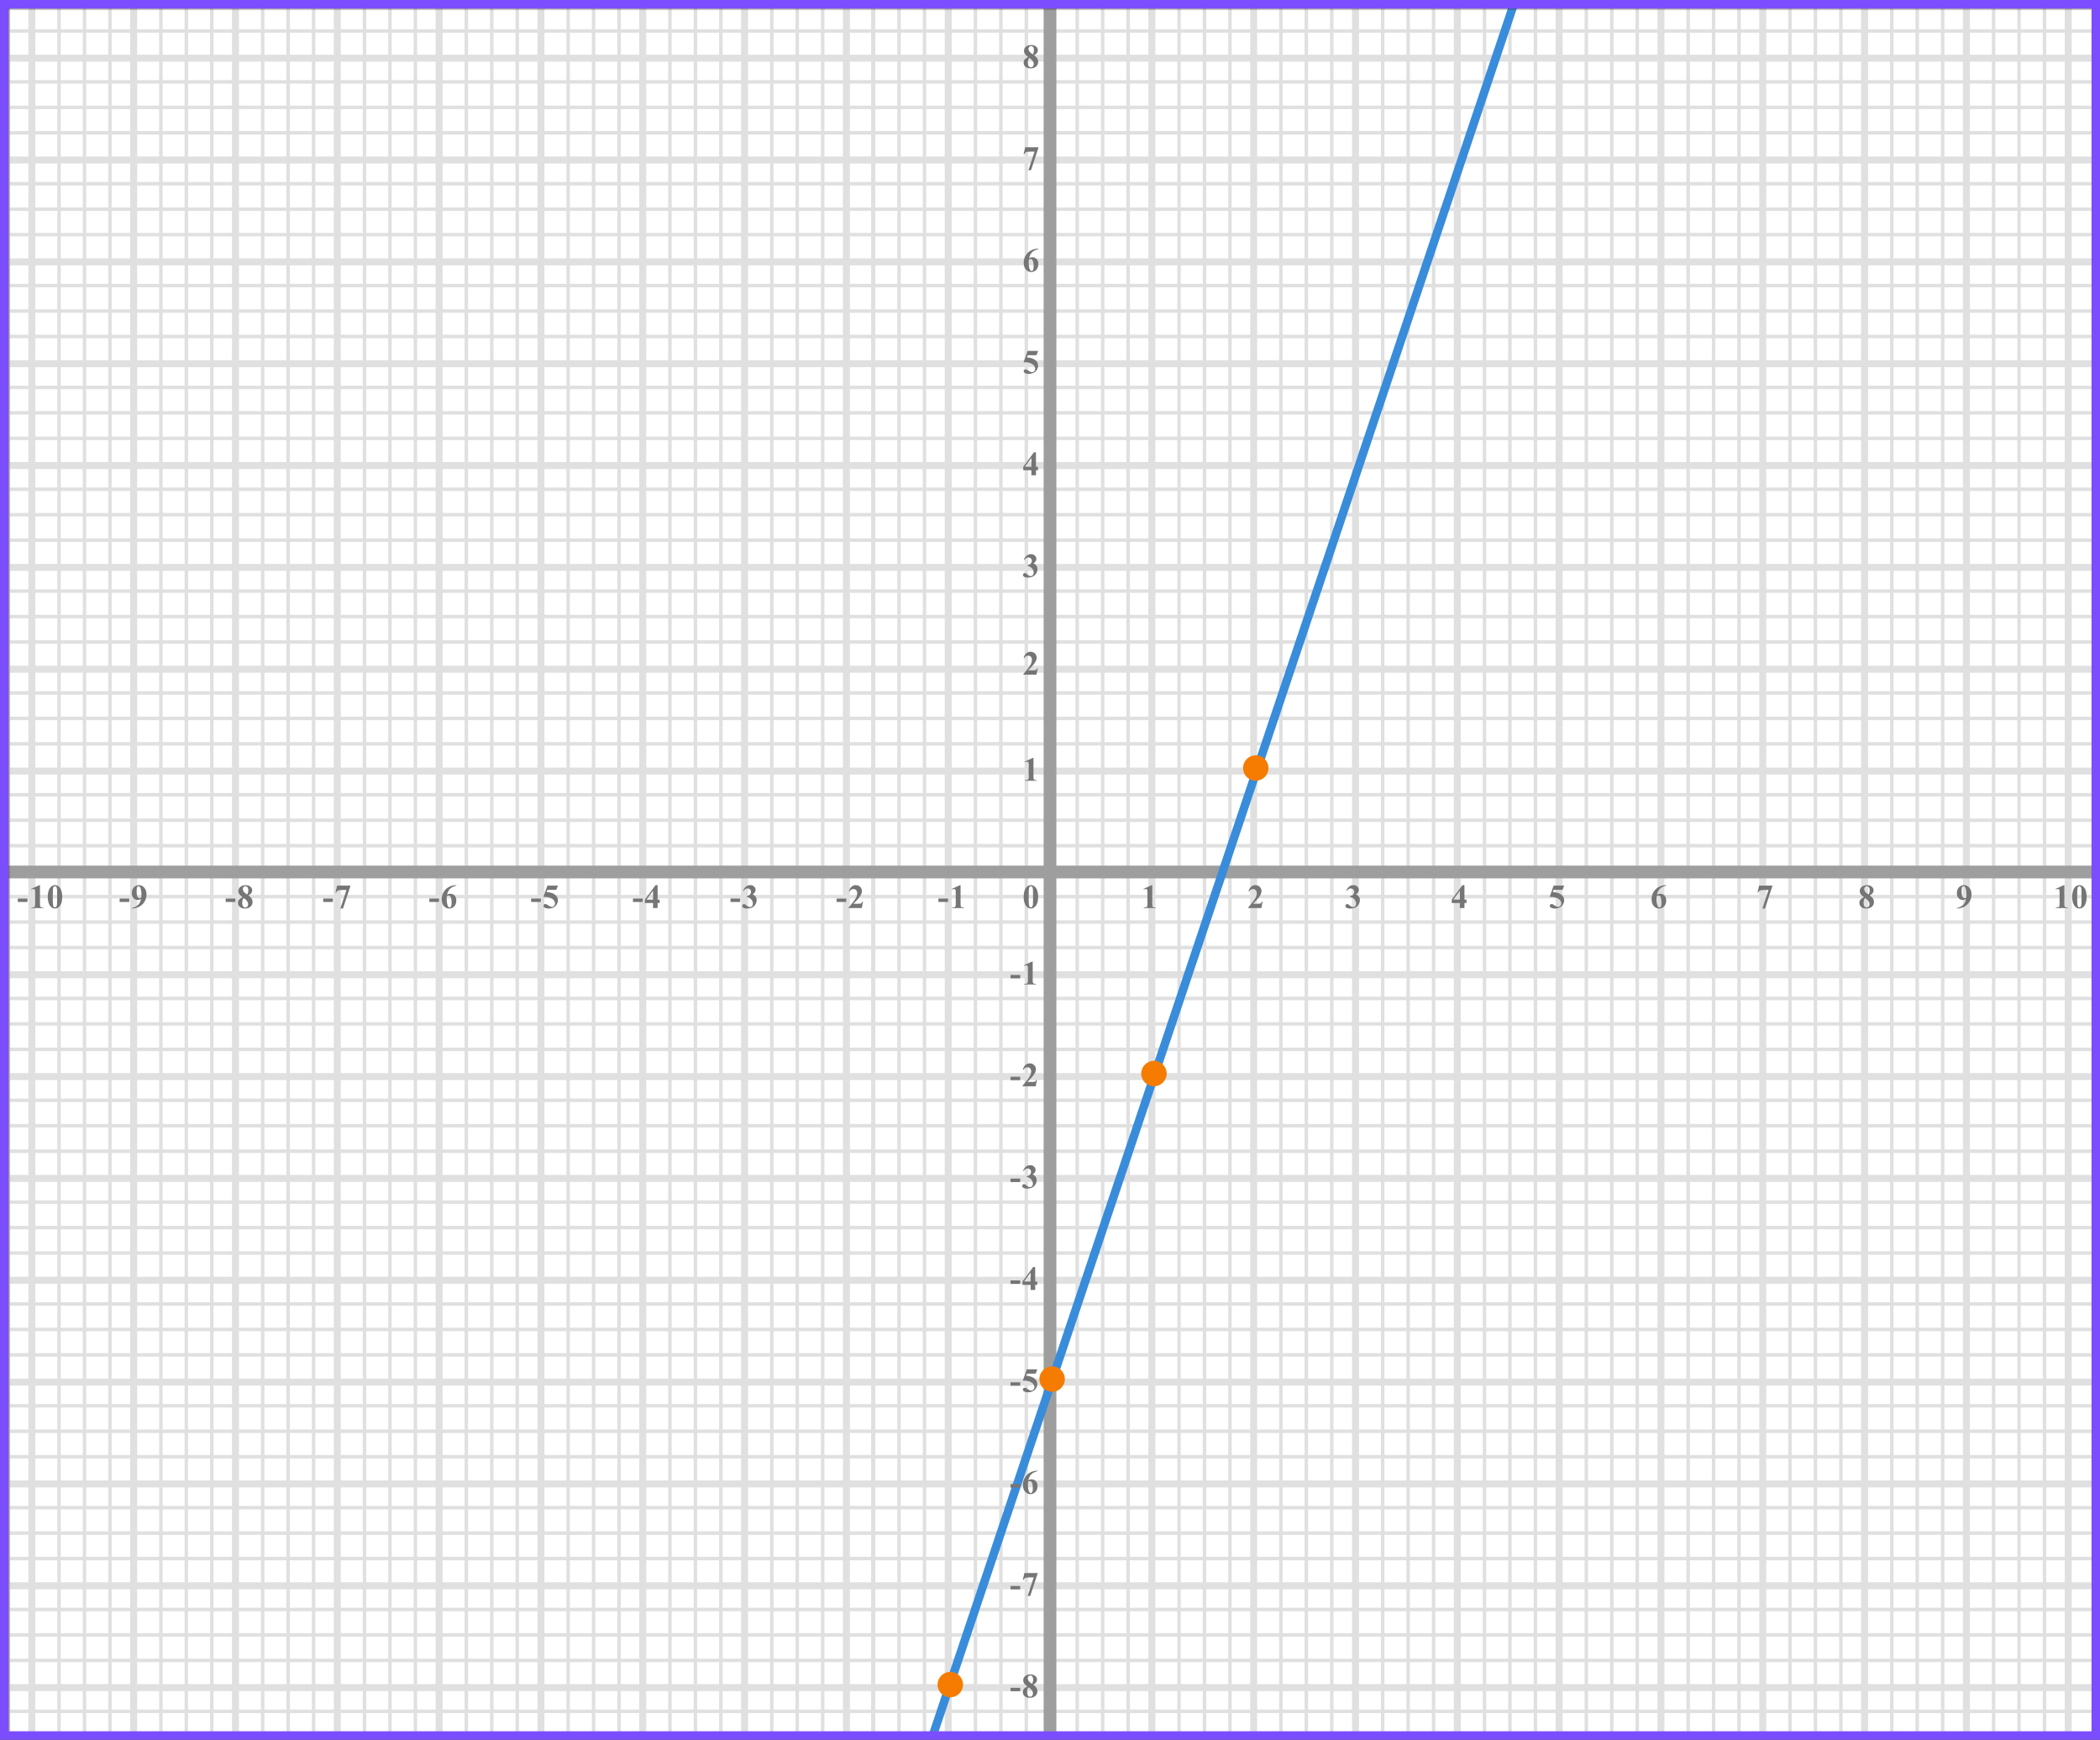 <?xml version="1.0" encoding="UTF-8"?> <svg xmlns="http://www.w3.org/2000/svg" width="495" height="410" viewBox="0 0 495 410" fill="none"><rect x="0" y="0" width="495" height="410" fill="#333333" stroke="none"/><mask id="mask0" maskUnits="userSpaceOnUse" x="2" y="2" width="492" height="407"><rect x="2" y="2" width="492" height="407" fill="#C4C4C4"></rect></mask><g mask="url(#mask0)"><mask id="mask1" maskUnits="userSpaceOnUse" x="273" y="224" width="298" height="280"><rect x="273" y="224" width="298" height="280" fill="#C4C4C4"></rect></mask><g mask="url(#mask1)"><mask id="mask2" maskUnits="userSpaceOnUse" x="174" y="112" width="500" height="494"><rect x="174" y="112" width="500" height="493.421" fill="white"></rect></mask><g mask="url(#mask2)"><rect x="174" y="112" width="501.645" height="493.421" fill="white"></rect><line x1="277.919" y1="612.416" x2="277.919" y2="118.995" stroke="#E0E0E0" stroke-width="0.822"></line><line x1="283.919" y1="612.416" x2="283.919" y2="118.995" stroke="#E0E0E0" stroke-width="0.822"></line><line x1="289.919" y1="612.416" x2="289.919" y2="118.995" stroke="#E0E0E0" stroke-width="0.822"></line><line x1="295.508" y1="612.416" x2="295.508" y2="118.995" stroke="#E0E0E0" stroke-width="1.645"></line><line x1="301.919" y1="612.416" x2="301.919" y2="118.995" stroke="#E0E0E0" stroke-width="0.822"></line><line x1="307.919" y1="612.416" x2="307.919" y2="118.995" stroke="#E0E0E0" stroke-width="0.822"></line><line x1="313.919" y1="612.416" x2="313.919" y2="118.995" stroke="#E0E0E0" stroke-width="0.822"></line><line x1="319.508" y1="612.416" x2="319.508" y2="118.995" stroke="#E0E0E0" stroke-width="1.645"></line><line x1="325.919" y1="612.416" x2="325.919" y2="118.995" stroke="#E0E0E0" stroke-width="0.822"></line><line x1="331.919" y1="612.416" x2="331.919" y2="118.995" stroke="#E0E0E0" stroke-width="0.822"></line><line x1="337.919" y1="612.416" x2="337.919" y2="118.995" stroke="#E0E0E0" stroke-width="0.822"></line><line x1="343.508" y1="612.416" x2="343.508" y2="118.995" stroke="#E0E0E0" stroke-width="1.645"></line><line x1="349.919" y1="612.416" x2="349.919" y2="118.995" stroke="#E0E0E0" stroke-width="0.822"></line><line x1="355.919" y1="612.416" x2="355.919" y2="118.995" stroke="#E0E0E0" stroke-width="0.822"></line><line x1="361.919" y1="612.416" x2="361.919" y2="118.995" stroke="#E0E0E0" stroke-width="0.822"></line><line x1="367.508" y1="612.416" x2="367.508" y2="118.995" stroke="#E0E0E0" stroke-width="1.645"></line><line x1="373.919" y1="612.416" x2="373.919" y2="118.995" stroke="#E0E0E0" stroke-width="0.822"></line><line x1="379.919" y1="612.416" x2="379.919" y2="118.995" stroke="#E0E0E0" stroke-width="0.822"></line><line x1="385.919" y1="612.416" x2="385.919" y2="118.995" stroke="#E0E0E0" stroke-width="0.822"></line><line x1="391.508" y1="612.416" x2="391.508" y2="118.995" stroke="#E0E0E0" stroke-width="1.645"></line><line x1="397.919" y1="612.416" x2="397.919" y2="118.995" stroke="#E0E0E0" stroke-width="0.822"></line><line x1="403.919" y1="612.416" x2="403.919" y2="118.995" stroke="#E0E0E0" stroke-width="0.822"></line><line x1="409.919" y1="612.416" x2="409.919" y2="118.995" stroke="#E0E0E0" stroke-width="0.822"></line><line x1="415.508" y1="612.416" x2="415.508" y2="118.995" stroke="#E0E0E0" stroke-width="1.645"></line><line x1="421.919" y1="612.416" x2="421.919" y2="118.995" stroke="#E0E0E0" stroke-width="0.822"></line><line x1="427.919" y1="612.416" x2="427.919" y2="118.995" stroke="#E0E0E0" stroke-width="0.822"></line><line x1="433.919" y1="612.416" x2="433.919" y2="118.995" stroke="#E0E0E0" stroke-width="0.822"></line><line x1="439.508" y1="612.416" x2="439.508" y2="118.995" stroke="#E0E0E0" stroke-width="1.645"></line><line x1="445.919" y1="612.416" x2="445.919" y2="118.995" stroke="#E0E0E0" stroke-width="0.822"></line><line x1="451.919" y1="612.416" x2="451.919" y2="118.995" stroke="#E0E0E0" stroke-width="0.822"></line><line x1="457.919" y1="612.416" x2="457.919" y2="118.995" stroke="#E0E0E0" stroke-width="0.822"></line><line x1="463.508" y1="612.416" x2="463.508" y2="118.995" stroke="#E0E0E0" stroke-width="1.645"></line><line x1="469.919" y1="612.416" x2="469.919" y2="118.995" stroke="#E0E0E0" stroke-width="0.822"></line><line x1="475.919" y1="612.416" x2="475.919" y2="118.995" stroke="#E0E0E0" stroke-width="0.822"></line><line x1="481.919" y1="612.416" x2="481.919" y2="118.995" stroke="#E0E0E0" stroke-width="0.822"></line><line x1="487.508" y1="612.416" x2="487.508" y2="118.995" stroke="#E0E0E0" stroke-width="1.645"></line><line x1="493.83" y1="718.995" x2="493.83" y2="118.995" stroke="#E0E0E0"></line><line x1="677.289" y1="409.3" x2="164.131" y2="409.3" stroke="#E0E0E0" stroke-width="0.822"></line><line x1="677.289" y1="403.3" x2="164.131" y2="403.3" stroke="#E0E0E0" stroke-width="0.822"></line><line x1="677.289" y1="397.711" x2="164.131" y2="397.711" stroke="#E0E0E0" stroke-width="1.645"></line><line x1="677.289" y1="391.3" x2="164.131" y2="391.3" stroke="#E0E0E0" stroke-width="0.822"></line><line x1="677.289" y1="385.3" x2="164.131" y2="385.3" stroke="#E0E0E0" stroke-width="0.822"></line><line x1="677.289" y1="379.3" x2="164.131" y2="379.3" stroke="#E0E0E0" stroke-width="0.822"></line><line x1="677.289" y1="373.711" x2="164.131" y2="373.711" stroke="#E0E0E0" stroke-width="1.645"></line><line x1="677.289" y1="367.3" x2="164.131" y2="367.3" stroke="#E0E0E0" stroke-width="0.822"></line><line x1="677.289" y1="361.3" x2="164.131" y2="361.3" stroke="#E0E0E0" stroke-width="0.822"></line><line x1="677.289" y1="355.3" x2="164.131" y2="355.3" stroke="#E0E0E0" stroke-width="0.822"></line><line x1="677.289" y1="349.711" x2="164.131" y2="349.711" stroke="#E0E0E0" stroke-width="1.645"></line><line x1="677.289" y1="343.3" x2="164.131" y2="343.3" stroke="#E0E0E0" stroke-width="0.822"></line><line x1="677.289" y1="337.3" x2="164.131" y2="337.3" stroke="#E0E0E0" stroke-width="0.822"></line><line x1="677.289" y1="331.3" x2="164.131" y2="331.3" stroke="#E0E0E0" stroke-width="0.822"></line><line x1="677.289" y1="325.711" x2="164.131" y2="325.711" stroke="#E0E0E0" stroke-width="1.645"></line><line x1="677.289" y1="319.3" x2="164.131" y2="319.3" stroke="#E0E0E0" stroke-width="0.822"></line><line x1="677.289" y1="313.3" x2="164.131" y2="313.3" stroke="#E0E0E0" stroke-width="0.822"></line><line x1="677.289" y1="307.3" x2="164.131" y2="307.3" stroke="#E0E0E0" stroke-width="0.822"></line><line x1="677.289" y1="301.711" x2="164.131" y2="301.711" stroke="#E0E0E0" stroke-width="1.645"></line><line x1="677.289" y1="295.3" x2="164.131" y2="295.3" stroke="#E0E0E0" stroke-width="0.822"></line><line x1="677.289" y1="289.3" x2="164.131" y2="289.3" stroke="#E0E0E0" stroke-width="0.822"></line><line x1="677.289" y1="283.3" x2="164.131" y2="283.3" stroke="#E0E0E0" stroke-width="0.822"></line><line x1="677.289" y1="277.711" x2="164.131" y2="277.711" stroke="#E0E0E0" stroke-width="1.645"></line><line x1="677.289" y1="271.3" x2="164.131" y2="271.3" stroke="#E0E0E0" stroke-width="0.822"></line><line x1="677.289" y1="265.3" x2="164.131" y2="265.3" stroke="#E0E0E0" stroke-width="0.822"></line><line x1="677.289" y1="259.3" x2="164.131" y2="259.3" stroke="#E0E0E0" stroke-width="0.822"></line><line x1="677.289" y1="253.711" x2="164.131" y2="253.711" stroke="#E0E0E0" stroke-width="1.645"></line><line x1="677.289" y1="247.3" x2="164.131" y2="247.3" stroke="#E0E0E0" stroke-width="0.822"></line><line x1="677.289" y1="241.3" x2="164.131" y2="241.3" stroke="#E0E0E0" stroke-width="0.822"></line><line x1="677.289" y1="235.3" x2="164.131" y2="235.3" stroke="#E0E0E0" stroke-width="0.822"></line><line x1="677.289" y1="229.711" x2="164.131" y2="229.711" stroke="#E0E0E0" stroke-width="1.645"></line></g></g><mask id="mask3" maskUnits="userSpaceOnUse" x="-15" y="224" width="298" height="280"><rect x="-15" y="224" width="298" height="280" fill="#C4C4C4"></rect></mask><g mask="url(#mask3)"><mask id="mask4" maskUnits="userSpaceOnUse" x="-114" y="112" width="500" height="494"><rect x="-114" y="112" width="500" height="493.421" fill="white"></rect></mask><g mask="url(#mask4)"><rect x="-114" y="112" width="501.645" height="493.421" fill="white"></rect><line x1="1.919" y1="612.416" x2="1.919" y2="118.995" stroke="#E0E0E0" stroke-width="0.822"></line><line x1="7.508" y1="612.416" x2="7.508" y2="118.995" stroke="#E0E0E0" stroke-width="1.645"></line><line x1="13.919" y1="612.416" x2="13.919" y2="118.995" stroke="#E0E0E0" stroke-width="0.822"></line><line x1="19.919" y1="612.416" x2="19.919" y2="118.995" stroke="#E0E0E0" stroke-width="0.822"></line><line x1="25.919" y1="612.416" x2="25.919" y2="118.995" stroke="#E0E0E0" stroke-width="0.822"></line><line x1="31.508" y1="612.416" x2="31.508" y2="118.995" stroke="#E0E0E0" stroke-width="1.645"></line><line x1="37.919" y1="612.416" x2="37.919" y2="118.995" stroke="#E0E0E0" stroke-width="0.822"></line><line x1="43.919" y1="612.416" x2="43.919" y2="118.995" stroke="#E0E0E0" stroke-width="0.822"></line><line x1="49.919" y1="612.416" x2="49.919" y2="118.995" stroke="#E0E0E0" stroke-width="0.822"></line><line x1="55.508" y1="612.416" x2="55.508" y2="118.995" stroke="#E0E0E0" stroke-width="1.645"></line><line x1="61.919" y1="612.416" x2="61.919" y2="118.995" stroke="#E0E0E0" stroke-width="0.822"></line><line x1="67.919" y1="612.416" x2="67.919" y2="118.995" stroke="#E0E0E0" stroke-width="0.822"></line><line x1="73.919" y1="612.416" x2="73.919" y2="118.995" stroke="#E0E0E0" stroke-width="0.822"></line><line x1="79.508" y1="612.416" x2="79.508" y2="118.995" stroke="#E0E0E0" stroke-width="1.645"></line><line x1="85.919" y1="612.416" x2="85.919" y2="118.995" stroke="#E0E0E0" stroke-width="0.822"></line><line x1="91.919" y1="612.416" x2="91.919" y2="118.995" stroke="#E0E0E0" stroke-width="0.822"></line><line x1="97.919" y1="612.416" x2="97.919" y2="118.995" stroke="#E0E0E0" stroke-width="0.822"></line><line x1="103.508" y1="612.416" x2="103.508" y2="118.995" stroke="#E0E0E0" stroke-width="1.645"></line><line x1="109.919" y1="612.416" x2="109.919" y2="118.995" stroke="#E0E0E0" stroke-width="0.822"></line><line x1="115.919" y1="612.416" x2="115.919" y2="118.995" stroke="#E0E0E0" stroke-width="0.822"></line><line x1="121.919" y1="612.416" x2="121.919" y2="118.995" stroke="#E0E0E0" stroke-width="0.822"></line><line x1="127.508" y1="612.416" x2="127.508" y2="118.995" stroke="#E0E0E0" stroke-width="1.645"></line><line x1="133.919" y1="612.416" x2="133.919" y2="118.995" stroke="#E0E0E0" stroke-width="0.822"></line><line x1="139.919" y1="612.416" x2="139.919" y2="118.995" stroke="#E0E0E0" stroke-width="0.822"></line><line x1="145.919" y1="612.416" x2="145.919" y2="118.995" stroke="#E0E0E0" stroke-width="0.822"></line><line x1="151.508" y1="612.416" x2="151.508" y2="118.995" stroke="#E0E0E0" stroke-width="1.645"></line><line x1="157.919" y1="612.416" x2="157.919" y2="118.995" stroke="#E0E0E0" stroke-width="0.822"></line><line x1="163.919" y1="612.416" x2="163.919" y2="118.995" stroke="#E0E0E0" stroke-width="0.822"></line><line x1="169.919" y1="612.416" x2="169.919" y2="118.995" stroke="#E0E0E0" stroke-width="0.822"></line><line x1="175.508" y1="612.416" x2="175.508" y2="118.995" stroke="#E0E0E0" stroke-width="1.645"></line><line x1="181.919" y1="612.416" x2="181.919" y2="118.995" stroke="#E0E0E0" stroke-width="0.822"></line><line x1="187.919" y1="612.416" x2="187.919" y2="118.995" stroke="#E0E0E0" stroke-width="0.822"></line><line x1="193.919" y1="612.416" x2="193.919" y2="118.995" stroke="#E0E0E0" stroke-width="0.822"></line><line x1="199.508" y1="612.416" x2="199.508" y2="118.995" stroke="#E0E0E0" stroke-width="1.645"></line><line x1="205.83" y1="718.995" x2="205.83" y2="118.995" stroke="#E0E0E0"></line><line x1="211.919" y1="612.416" x2="211.919" y2="118.995" stroke="#E0E0E0" stroke-width="0.822"></line><line x1="217.919" y1="612.416" x2="217.919" y2="118.995" stroke="#E0E0E0" stroke-width="0.822"></line><line x1="223.508" y1="612.416" x2="223.508" y2="118.995" stroke="#E0E0E0" stroke-width="1.645"></line><line x1="229.919" y1="612.416" x2="229.919" y2="118.995" stroke="#E0E0E0" stroke-width="0.822"></line><line x1="235.919" y1="612.416" x2="235.919" y2="118.995" stroke="#E0E0E0" stroke-width="0.822"></line><line x1="241.919" y1="612.416" x2="241.919" y2="118.995" stroke="#E0E0E0" stroke-width="0.822"></line><line x1="247.508" y1="612.416" x2="247.508" y2="118.995" stroke="#E0E0E0" stroke-width="1.645"></line><line x1="253.919" y1="612.416" x2="253.919" y2="118.995" stroke="#E0E0E0" stroke-width="0.822"></line><line x1="259.919" y1="612.416" x2="259.919" y2="118.995" stroke="#E0E0E0" stroke-width="0.822"></line><line x1="265.919" y1="612.416" x2="265.919" y2="118.995" stroke="#E0E0E0" stroke-width="0.822"></line><line x1="271.508" y1="612.416" x2="271.508" y2="118.995" stroke="#E0E0E0" stroke-width="1.645"></line><line x1="277.919" y1="612.416" x2="277.919" y2="118.995" stroke="#E0E0E0" stroke-width="0.822"></line><line x1="389.289" y1="409.3" x2="-123.869" y2="409.3" stroke="#E0E0E0" stroke-width="0.822"></line><line x1="389.289" y1="403.3" x2="-123.869" y2="403.3" stroke="#E0E0E0" stroke-width="0.822"></line><line x1="389.289" y1="397.711" x2="-123.869" y2="397.711" stroke="#E0E0E0" stroke-width="1.645"></line><line x1="389.289" y1="391.3" x2="-123.869" y2="391.3" stroke="#E0E0E0" stroke-width="0.822"></line><line x1="389.289" y1="385.3" x2="-123.869" y2="385.3" stroke="#E0E0E0" stroke-width="0.822"></line><line x1="389.289" y1="379.3" x2="-123.869" y2="379.3" stroke="#E0E0E0" stroke-width="0.822"></line><line x1="389.289" y1="373.711" x2="-123.869" y2="373.711" stroke="#E0E0E0" stroke-width="1.645"></line><line x1="389.289" y1="367.3" x2="-123.869" y2="367.3" stroke="#E0E0E0" stroke-width="0.822"></line><line x1="389.289" y1="361.3" x2="-123.869" y2="361.3" stroke="#E0E0E0" stroke-width="0.822"></line><line x1="389.289" y1="355.3" x2="-123.869" y2="355.3" stroke="#E0E0E0" stroke-width="0.822"></line><line x1="389.289" y1="349.711" x2="-123.869" y2="349.711" stroke="#E0E0E0" stroke-width="1.645"></line><line x1="389.289" y1="343.3" x2="-123.869" y2="343.3" stroke="#E0E0E0" stroke-width="0.822"></line><line x1="389.289" y1="337.3" x2="-123.869" y2="337.3" stroke="#E0E0E0" stroke-width="0.822"></line><line x1="389.289" y1="331.3" x2="-123.869" y2="331.3" stroke="#E0E0E0" stroke-width="0.822"></line><line x1="389.289" y1="325.711" x2="-123.869" y2="325.711" stroke="#E0E0E0" stroke-width="1.645"></line><line x1="389.289" y1="319.3" x2="-123.869" y2="319.3" stroke="#E0E0E0" stroke-width="0.822"></line><line x1="389.289" y1="313.3" x2="-123.869" y2="313.3" stroke="#E0E0E0" stroke-width="0.822"></line><line x1="389.289" y1="307.3" x2="-123.869" y2="307.3" stroke="#E0E0E0" stroke-width="0.822"></line><line x1="389.289" y1="301.711" x2="-123.869" y2="301.711" stroke="#E0E0E0" stroke-width="1.645"></line><line x1="389.289" y1="295.3" x2="-123.869" y2="295.3" stroke="#E0E0E0" stroke-width="0.822"></line><line x1="389.289" y1="289.3" x2="-123.869" y2="289.3" stroke="#E0E0E0" stroke-width="0.822"></line><line x1="389.289" y1="283.3" x2="-123.869" y2="283.3" stroke="#E0E0E0" stroke-width="0.822"></line><line x1="389.289" y1="277.711" x2="-123.869" y2="277.711" stroke="#E0E0E0" stroke-width="1.645"></line><line x1="389.289" y1="271.3" x2="-123.869" y2="271.3" stroke="#E0E0E0" stroke-width="0.822"></line><line x1="389.289" y1="265.3" x2="-123.869" y2="265.3" stroke="#E0E0E0" stroke-width="0.822"></line><line x1="389.289" y1="259.3" x2="-123.869" y2="259.3" stroke="#E0E0E0" stroke-width="0.822"></line><line x1="389.289" y1="253.711" x2="-123.869" y2="253.711" stroke="#E0E0E0" stroke-width="1.645"></line><line x1="389.289" y1="247.3" x2="-123.869" y2="247.3" stroke="#E0E0E0" stroke-width="0.822"></line><line x1="389.289" y1="241.3" x2="-123.869" y2="241.3" stroke="#E0E0E0" stroke-width="0.822"></line><line x1="389.289" y1="235.3" x2="-123.869" y2="235.3" stroke="#E0E0E0" stroke-width="0.822"></line><line x1="389.289" y1="229.711" x2="-123.869" y2="229.711" stroke="#E0E0E0" stroke-width="1.645"></line></g></g><mask id="mask5" maskUnits="userSpaceOnUse" x="273" y="-40" width="298" height="280"><rect x="273" y="-40" width="298" height="280" fill="#C4C4C4"></rect></mask><g mask="url(#mask5)"><mask id="mask6" maskUnits="userSpaceOnUse" x="174" y="-152" width="500" height="494"><rect x="174" y="-152" width="500" height="493.421" fill="white"></rect></mask><g mask="url(#mask6)"><rect x="174" y="-152" width="501.645" height="493.421" fill="white"></rect><line x1="277.919" y1="348.416" x2="277.919" y2="-145.005" stroke="#E0E0E0" stroke-width="0.822"></line><line x1="283.919" y1="348.416" x2="283.919" y2="-145.005" stroke="#E0E0E0" stroke-width="0.822"></line><line x1="289.919" y1="348.416" x2="289.919" y2="-145.005" stroke="#E0E0E0" stroke-width="0.822"></line><line x1="295.508" y1="348.416" x2="295.508" y2="-145.005" stroke="#E0E0E0" stroke-width="1.645"></line><line x1="301.919" y1="348.416" x2="301.919" y2="-145.005" stroke="#E0E0E0" stroke-width="0.822"></line><line x1="307.919" y1="348.416" x2="307.919" y2="-145.005" stroke="#E0E0E0" stroke-width="0.822"></line><line x1="313.919" y1="348.416" x2="313.919" y2="-145.005" stroke="#E0E0E0" stroke-width="0.822"></line><line x1="319.508" y1="348.416" x2="319.508" y2="-145.005" stroke="#E0E0E0" stroke-width="1.645"></line><line x1="325.919" y1="348.416" x2="325.919" y2="-145.005" stroke="#E0E0E0" stroke-width="0.822"></line><line x1="331.919" y1="348.416" x2="331.919" y2="-145.005" stroke="#E0E0E0" stroke-width="0.822"></line><line x1="337.919" y1="348.416" x2="337.919" y2="-145.005" stroke="#E0E0E0" stroke-width="0.822"></line><line x1="343.508" y1="348.416" x2="343.508" y2="-145.005" stroke="#E0E0E0" stroke-width="1.645"></line><line x1="349.919" y1="348.416" x2="349.919" y2="-145.005" stroke="#E0E0E0" stroke-width="0.822"></line><line x1="355.919" y1="348.416" x2="355.919" y2="-145.005" stroke="#E0E0E0" stroke-width="0.822"></line><line x1="361.919" y1="348.416" x2="361.919" y2="-145.005" stroke="#E0E0E0" stroke-width="0.822"></line><line x1="367.508" y1="348.416" x2="367.508" y2="-145.005" stroke="#E0E0E0" stroke-width="1.645"></line><line x1="373.919" y1="348.416" x2="373.919" y2="-145.005" stroke="#E0E0E0" stroke-width="0.822"></line><line x1="379.919" y1="348.416" x2="379.919" y2="-145.005" stroke="#E0E0E0" stroke-width="0.822"></line><line x1="385.919" y1="348.416" x2="385.919" y2="-145.005" stroke="#E0E0E0" stroke-width="0.822"></line><line x1="391.508" y1="348.416" x2="391.508" y2="-145.005" stroke="#E0E0E0" stroke-width="1.645"></line><line x1="397.919" y1="348.416" x2="397.919" y2="-145.005" stroke="#E0E0E0" stroke-width="0.822"></line><line x1="403.919" y1="348.416" x2="403.919" y2="-145.005" stroke="#E0E0E0" stroke-width="0.822"></line><line x1="409.919" y1="348.416" x2="409.919" y2="-145.005" stroke="#E0E0E0" stroke-width="0.822"></line><line x1="415.508" y1="348.416" x2="415.508" y2="-145.005" stroke="#E0E0E0" stroke-width="1.645"></line><line x1="421.919" y1="348.416" x2="421.919" y2="-145.005" stroke="#E0E0E0" stroke-width="0.822"></line><line x1="427.919" y1="348.416" x2="427.919" y2="-145.005" stroke="#E0E0E0" stroke-width="0.822"></line><line x1="433.919" y1="348.416" x2="433.919" y2="-145.005" stroke="#E0E0E0" stroke-width="0.822"></line><line x1="439.508" y1="348.416" x2="439.508" y2="-145.005" stroke="#E0E0E0" stroke-width="1.645"></line><line x1="445.919" y1="348.416" x2="445.919" y2="-145.005" stroke="#E0E0E0" stroke-width="0.822"></line><line x1="451.919" y1="348.416" x2="451.919" y2="-145.005" stroke="#E0E0E0" stroke-width="0.822"></line><line x1="457.919" y1="348.416" x2="457.919" y2="-145.005" stroke="#E0E0E0" stroke-width="0.822"></line><line x1="463.508" y1="348.416" x2="463.508" y2="-145.005" stroke="#E0E0E0" stroke-width="1.645"></line><line x1="469.919" y1="348.416" x2="469.919" y2="-145.005" stroke="#E0E0E0" stroke-width="0.822"></line><line x1="475.919" y1="348.416" x2="475.919" y2="-145.005" stroke="#E0E0E0" stroke-width="0.822"></line><line x1="481.919" y1="348.416" x2="481.919" y2="-145.005" stroke="#E0E0E0" stroke-width="0.822"></line><line x1="487.508" y1="348.416" x2="487.508" y2="-145.005" stroke="#E0E0E0" stroke-width="1.645"></line><line x1="493.83" y1="454.995" x2="493.83" y2="-145.005" stroke="#E0E0E0"></line><line x1="677.289" y1="235.3" x2="164.131" y2="235.3" stroke="#E0E0E0" stroke-width="0.822"></line><line x1="677.289" y1="229.711" x2="164.131" y2="229.711" stroke="#E0E0E0" stroke-width="1.645"></line><line x1="677.289" y1="223.3" x2="164.131" y2="223.3" stroke="#E0E0E0" stroke-width="0.822"></line><line x1="677.289" y1="217.3" x2="164.131" y2="217.3" stroke="#E0E0E0" stroke-width="0.822"></line><line x1="677.289" y1="211.3" x2="164.131" y2="211.3" stroke="#E0E0E0" stroke-width="0.822"></line><line x1="677.289" y1="205.711" x2="164.131" y2="205.711" stroke="#E0E0E0" stroke-width="1.645"></line><line x1="677.289" y1="199.3" x2="164.131" y2="199.3" stroke="#E0E0E0" stroke-width="0.822"></line><line x1="677.289" y1="193.3" x2="164.131" y2="193.3" stroke="#E0E0E0" stroke-width="0.822"></line><line x1="677.289" y1="187.3" x2="164.131" y2="187.3" stroke="#E0E0E0" stroke-width="0.822"></line><line x1="677.289" y1="181.711" x2="164.131" y2="181.711" stroke="#E0E0E0" stroke-width="1.645"></line><line x1="677.289" y1="175.3" x2="164.131" y2="175.3" stroke="#E0E0E0" stroke-width="0.822"></line><line x1="677.289" y1="169.3" x2="164.131" y2="169.3" stroke="#E0E0E0" stroke-width="0.822"></line><line x1="677.289" y1="163.3" x2="164.131" y2="163.3" stroke="#E0E0E0" stroke-width="0.822"></line><line x1="677.289" y1="157.711" x2="164.131" y2="157.711" stroke="#E0E0E0" stroke-width="1.645"></line><line x1="677.289" y1="151.3" x2="164.131" y2="151.3" stroke="#E0E0E0" stroke-width="0.822"></line><line x1="677.289" y1="145.3" x2="164.131" y2="145.3" stroke="#E0E0E0" stroke-width="0.822"></line><line x1="677.289" y1="139.3" x2="164.131" y2="139.3" stroke="#E0E0E0" stroke-width="0.822"></line><line x1="677.289" y1="133.711" x2="164.131" y2="133.711" stroke="#E0E0E0" stroke-width="1.645"></line><line x1="677.289" y1="127.3" x2="164.131" y2="127.3" stroke="#E0E0E0" stroke-width="0.822"></line><line x1="677.289" y1="121.3" x2="164.131" y2="121.3" stroke="#E0E0E0" stroke-width="0.822"></line><line x1="677.289" y1="115.3" x2="164.131" y2="115.3" stroke="#E0E0E0" stroke-width="0.822"></line><line x1="677.289" y1="109.711" x2="164.131" y2="109.711" stroke="#E0E0E0" stroke-width="1.645"></line><line x1="677.289" y1="103.3" x2="164.131" y2="103.3" stroke="#E0E0E0" stroke-width="0.822"></line><line x1="677.289" y1="97.3" x2="164.131" y2="97.3" stroke="#E0E0E0" stroke-width="0.822"></line><line x1="677.289" y1="91.3" x2="164.131" y2="91.3" stroke="#E0E0E0" stroke-width="0.822"></line><line x1="677.289" y1="85.711" x2="164.131" y2="85.711" stroke="#E0E0E0" stroke-width="1.645"></line><line x1="677.289" y1="79.3" x2="164.131" y2="79.3" stroke="#E0E0E0" stroke-width="0.822"></line><line x1="677.289" y1="73.3" x2="164.131" y2="73.3" stroke="#E0E0E0" stroke-width="0.822"></line><line x1="677.289" y1="67.3" x2="164.131" y2="67.3" stroke="#E0E0E0" stroke-width="0.822"></line><line x1="677.289" y1="61.711" x2="164.131" y2="61.711" stroke="#E0E0E0" stroke-width="1.645"></line><line x1="677.289" y1="55.3" x2="164.131" y2="55.3" stroke="#E0E0E0" stroke-width="0.822"></line><line x1="677.289" y1="49.3" x2="164.131" y2="49.3" stroke="#E0E0E0" stroke-width="0.822"></line><line x1="677.289" y1="43.3" x2="164.131" y2="43.3" stroke="#E0E0E0" stroke-width="0.822"></line><line x1="677.289" y1="37.711" x2="164.131" y2="37.711" stroke="#E0E0E0" stroke-width="1.645"></line><line x1="677.289" y1="31.3" x2="164.131" y2="31.3" stroke="#E0E0E0" stroke-width="0.822"></line><line x1="677.289" y1="25.3" x2="164.131" y2="25.3" stroke="#E0E0E0" stroke-width="0.822"></line><line x1="677.289" y1="19.3" x2="164.131" y2="19.3" stroke="#E0E0E0" stroke-width="0.822"></line><line x1="677.289" y1="13.711" x2="164.131" y2="13.711" stroke="#E0E0E0" stroke-width="1.645"></line><line x1="677.289" y1="7.3" x2="164.131" y2="7.3" stroke="#E0E0E0" stroke-width="0.822"></line></g></g><mask id="mask7" maskUnits="userSpaceOnUse" x="-15" y="-40" width="298" height="280"><rect x="-15" y="-40" width="298" height="280" fill="#C4C4C4"></rect></mask><g mask="url(#mask7)"><mask id="mask8" maskUnits="userSpaceOnUse" x="-114" y="-152" width="500" height="494"><rect x="-114" y="-152" width="500" height="493.421" fill="white"></rect></mask><g mask="url(#mask8)"><rect x="-114" y="-152" width="501.645" height="493.421" fill="white"></rect><line x1="1.919" y1="348.416" x2="1.919" y2="-145.005" stroke="#E0E0E0" stroke-width="0.822"></line><line x1="7.508" y1="348.416" x2="7.508" y2="-145.005" stroke="#E0E0E0" stroke-width="1.645"></line><line x1="13.919" y1="348.416" x2="13.919" y2="-145.005" stroke="#E0E0E0" stroke-width="0.822"></line><line x1="19.919" y1="348.416" x2="19.919" y2="-145.005" stroke="#E0E0E0" stroke-width="0.822"></line><line x1="25.919" y1="348.416" x2="25.919" y2="-145.005" stroke="#E0E0E0" stroke-width="0.822"></line><line x1="31.508" y1="348.416" x2="31.508" y2="-145.005" stroke="#E0E0E0" stroke-width="1.645"></line><line x1="37.919" y1="348.416" x2="37.919" y2="-145.005" stroke="#E0E0E0" stroke-width="0.822"></line><line x1="43.919" y1="348.416" x2="43.919" y2="-145.005" stroke="#E0E0E0" stroke-width="0.822"></line><line x1="49.919" y1="348.416" x2="49.919" y2="-145.005" stroke="#E0E0E0" stroke-width="0.822"></line><line x1="55.508" y1="348.416" x2="55.508" y2="-145.005" stroke="#E0E0E0" stroke-width="1.645"></line><line x1="61.919" y1="348.416" x2="61.919" y2="-145.005" stroke="#E0E0E0" stroke-width="0.822"></line><line x1="67.919" y1="348.416" x2="67.919" y2="-145.005" stroke="#E0E0E0" stroke-width="0.822"></line><line x1="73.919" y1="348.416" x2="73.919" y2="-145.005" stroke="#E0E0E0" stroke-width="0.822"></line><line x1="79.508" y1="348.416" x2="79.508" y2="-145.005" stroke="#E0E0E0" stroke-width="1.645"></line><line x1="85.919" y1="348.416" x2="85.919" y2="-145.005" stroke="#E0E0E0" stroke-width="0.822"></line><line x1="91.919" y1="348.416" x2="91.919" y2="-145.005" stroke="#E0E0E0" stroke-width="0.822"></line><line x1="97.919" y1="348.416" x2="97.919" y2="-145.005" stroke="#E0E0E0" stroke-width="0.822"></line><line x1="103.508" y1="348.416" x2="103.508" y2="-145.005" stroke="#E0E0E0" stroke-width="1.645"></line><line x1="109.919" y1="348.416" x2="109.919" y2="-145.005" stroke="#E0E0E0" stroke-width="0.822"></line><line x1="115.919" y1="348.416" x2="115.919" y2="-145.005" stroke="#E0E0E0" stroke-width="0.822"></line><line x1="121.919" y1="348.416" x2="121.919" y2="-145.005" stroke="#E0E0E0" stroke-width="0.822"></line><line x1="127.508" y1="348.416" x2="127.508" y2="-145.005" stroke="#E0E0E0" stroke-width="1.645"></line><line x1="133.919" y1="348.416" x2="133.919" y2="-145.005" stroke="#E0E0E0" stroke-width="0.822"></line><line x1="139.919" y1="348.416" x2="139.919" y2="-145.005" stroke="#E0E0E0" stroke-width="0.822"></line><line x1="145.919" y1="348.416" x2="145.919" y2="-145.005" stroke="#E0E0E0" stroke-width="0.822"></line><line x1="151.508" y1="348.416" x2="151.508" y2="-145.005" stroke="#E0E0E0" stroke-width="1.645"></line><line x1="157.919" y1="348.416" x2="157.919" y2="-145.005" stroke="#E0E0E0" stroke-width="0.822"></line><line x1="163.919" y1="348.416" x2="163.919" y2="-145.005" stroke="#E0E0E0" stroke-width="0.822"></line><line x1="169.919" y1="348.416" x2="169.919" y2="-145.005" stroke="#E0E0E0" stroke-width="0.822"></line><line x1="175.508" y1="348.416" x2="175.508" y2="-145.005" stroke="#E0E0E0" stroke-width="1.645"></line><line x1="181.919" y1="348.416" x2="181.919" y2="-145.005" stroke="#E0E0E0" stroke-width="0.822"></line><line x1="187.919" y1="348.416" x2="187.919" y2="-145.005" stroke="#E0E0E0" stroke-width="0.822"></line><line x1="193.919" y1="348.416" x2="193.919" y2="-145.005" stroke="#E0E0E0" stroke-width="0.822"></line><line x1="199.508" y1="348.416" x2="199.508" y2="-145.005" stroke="#E0E0E0" stroke-width="1.645"></line><line x1="205.83" y1="454.995" x2="205.83" y2="-145.005" stroke="#E0E0E0"></line><line x1="211.919" y1="348.416" x2="211.919" y2="-145.005" stroke="#E0E0E0" stroke-width="0.822"></line><line x1="217.919" y1="348.416" x2="217.919" y2="-145.005" stroke="#E0E0E0" stroke-width="0.822"></line><line x1="223.508" y1="348.416" x2="223.508" y2="-145.005" stroke="#E0E0E0" stroke-width="1.645"></line><line x1="229.919" y1="348.416" x2="229.919" y2="-145.005" stroke="#E0E0E0" stroke-width="0.822"></line><line x1="235.919" y1="348.416" x2="235.919" y2="-145.005" stroke="#E0E0E0" stroke-width="0.822"></line><line x1="241.919" y1="348.416" x2="241.919" y2="-145.005" stroke="#E0E0E0" stroke-width="0.822"></line><line x1="247.508" y1="348.416" x2="247.508" y2="-145.005" stroke="#E0E0E0" stroke-width="1.645"></line><line x1="253.919" y1="348.416" x2="253.919" y2="-145.005" stroke="#E0E0E0" stroke-width="0.822"></line><line x1="259.919" y1="348.416" x2="259.919" y2="-145.005" stroke="#E0E0E0" stroke-width="0.822"></line><line x1="265.919" y1="348.416" x2="265.919" y2="-145.005" stroke="#E0E0E0" stroke-width="0.822"></line><line x1="271.508" y1="348.416" x2="271.508" y2="-145.005" stroke="#E0E0E0" stroke-width="1.645"></line><line x1="277.919" y1="348.416" x2="277.919" y2="-145.005" stroke="#E0E0E0" stroke-width="0.822"></line><line x1="389.289" y1="235.3" x2="-123.869" y2="235.3" stroke="#E0E0E0" stroke-width="0.822"></line><line x1="389.289" y1="229.711" x2="-123.869" y2="229.711" stroke="#E0E0E0" stroke-width="1.645"></line><line x1="389.289" y1="223.3" x2="-123.869" y2="223.3" stroke="#E0E0E0" stroke-width="0.822"></line><line x1="389.289" y1="217.3" x2="-123.869" y2="217.3" stroke="#E0E0E0" stroke-width="0.822"></line><line x1="389.289" y1="211.3" x2="-123.869" y2="211.3" stroke="#E0E0E0" stroke-width="0.822"></line><line x1="389.289" y1="205.711" x2="-123.869" y2="205.711" stroke="#E0E0E0" stroke-width="1.645"></line><line x1="389.289" y1="199.3" x2="-123.869" y2="199.3" stroke="#E0E0E0" stroke-width="0.822"></line><line x1="389.289" y1="193.3" x2="-123.869" y2="193.3" stroke="#E0E0E0" stroke-width="0.822"></line><line x1="389.289" y1="187.3" x2="-123.869" y2="187.3" stroke="#E0E0E0" stroke-width="0.822"></line><line x1="389.289" y1="181.711" x2="-123.869" y2="181.711" stroke="#E0E0E0" stroke-width="1.645"></line><line x1="389.289" y1="175.3" x2="-123.869" y2="175.3" stroke="#E0E0E0" stroke-width="0.822"></line><line x1="389.289" y1="169.3" x2="-123.869" y2="169.3" stroke="#E0E0E0" stroke-width="0.822"></line><line x1="389.289" y1="163.3" x2="-123.869" y2="163.3" stroke="#E0E0E0" stroke-width="0.822"></line><line x1="389.289" y1="157.711" x2="-123.869" y2="157.711" stroke="#E0E0E0" stroke-width="1.645"></line><line x1="389.289" y1="151.3" x2="-123.869" y2="151.3" stroke="#E0E0E0" stroke-width="0.822"></line><line x1="389.289" y1="145.3" x2="-123.869" y2="145.3" stroke="#E0E0E0" stroke-width="0.822"></line><line x1="389.289" y1="139.3" x2="-123.869" y2="139.3" stroke="#E0E0E0" stroke-width="0.822"></line><line x1="389.289" y1="133.711" x2="-123.869" y2="133.711" stroke="#E0E0E0" stroke-width="1.645"></line><line x1="389.289" y1="127.3" x2="-123.869" y2="127.3" stroke="#E0E0E0" stroke-width="0.822"></line><line x1="389.289" y1="121.3" x2="-123.869" y2="121.3" stroke="#E0E0E0" stroke-width="0.822"></line><line x1="389.289" y1="115.3" x2="-123.869" y2="115.3" stroke="#E0E0E0" stroke-width="0.822"></line><line x1="389.289" y1="109.711" x2="-123.869" y2="109.711" stroke="#E0E0E0" stroke-width="1.645"></line><line x1="389.289" y1="103.3" x2="-123.869" y2="103.3" stroke="#E0E0E0" stroke-width="0.822"></line><line x1="389.289" y1="97.3" x2="-123.869" y2="97.3" stroke="#E0E0E0" stroke-width="0.822"></line><line x1="389.289" y1="91.3" x2="-123.869" y2="91.3" stroke="#E0E0E0" stroke-width="0.822"></line><line x1="389.289" y1="85.711" x2="-123.869" y2="85.711" stroke="#E0E0E0" stroke-width="1.645"></line><line x1="389.289" y1="79.3" x2="-123.869" y2="79.3" stroke="#E0E0E0" stroke-width="0.822"></line><line x1="389.289" y1="73.3" x2="-123.869" y2="73.3" stroke="#E0E0E0" stroke-width="0.822"></line><line x1="389.289" y1="67.3" x2="-123.869" y2="67.3" stroke="#E0E0E0" stroke-width="0.822"></line><line x1="389.289" y1="61.711" x2="-123.869" y2="61.711" stroke="#E0E0E0" stroke-width="1.645"></line><line x1="389.289" y1="55.3" x2="-123.869" y2="55.3" stroke="#E0E0E0" stroke-width="0.822"></line><line x1="389.289" y1="49.3" x2="-123.869" y2="49.3" stroke="#E0E0E0" stroke-width="0.822"></line><line x1="389.289" y1="43.3" x2="-123.869" y2="43.3" stroke="#E0E0E0" stroke-width="0.822"></line><line x1="389.289" y1="37.711" x2="-123.869" y2="37.711" stroke="#E0E0E0" stroke-width="1.645"></line><line x1="389.289" y1="31.3" x2="-123.869" y2="31.3" stroke="#E0E0E0" stroke-width="0.822"></line><line x1="389.289" y1="25.3" x2="-123.869" y2="25.3" stroke="#E0E0E0" stroke-width="0.822"></line><line x1="389.289" y1="19.3" x2="-123.869" y2="19.3" stroke="#E0E0E0" stroke-width="0.822"></line><line x1="389.289" y1="13.711" x2="-123.869" y2="13.711" stroke="#E0E0E0" stroke-width="1.645"></line><line x1="389.289" y1="7.3" x2="-123.869" y2="7.3" stroke="#E0E0E0" stroke-width="0.822"></line></g></g><line x1="247.5" y1="-13" x2="247.5" y2="470" stroke="#9E9E9E" stroke-width="3"></line><line x1="-43" y1="205.5" x2="502" y2="205.5" stroke="#9E9E9E" stroke-width="3"></line><path d="M213 429.5L359.5 -7" stroke="#398CDA" stroke-width="2"></path></g><path d="M244.707 211.352C244.707 211.88 244.633 212.374 244.484 212.832C244.396 213.113 244.276 213.344 244.125 213.523C243.977 213.703 243.807 213.846 243.617 213.953C243.427 214.057 243.22 214.109 242.996 214.109C242.741 214.109 242.51 214.044 242.305 213.914C242.099 213.784 241.917 213.598 241.758 213.355C241.643 213.178 241.543 212.943 241.457 212.648C241.345 212.25 241.289 211.839 241.289 211.414C241.289 210.839 241.37 210.31 241.531 209.828C241.664 209.43 241.866 209.125 242.137 208.914C242.408 208.701 242.694 208.594 242.996 208.594C243.303 208.594 243.59 208.699 243.855 208.91C244.124 209.118 244.32 209.4 244.445 209.754C244.62 210.241 244.707 210.773 244.707 211.352ZM243.504 211.344C243.504 210.417 243.499 209.876 243.488 209.723C243.462 209.361 243.4 209.116 243.301 208.988C243.236 208.905 243.13 208.863 242.984 208.863C242.872 208.863 242.784 208.895 242.719 208.957C242.622 209.048 242.557 209.21 242.523 209.441C242.49 209.671 242.473 210.474 242.473 211.852C242.473 212.602 242.499 213.104 242.551 213.359C242.59 213.544 242.646 213.668 242.719 213.73C242.792 213.793 242.888 213.824 243.008 213.824C243.138 213.824 243.236 213.783 243.301 213.699C243.41 213.553 243.473 213.328 243.488 213.023L243.504 211.344Z" fill="#757575"></path><path d="M240.473 230.566H238.195V229.758H240.473V230.566ZM243.42 226.594V230.926C243.42 231.251 243.434 231.46 243.463 231.551C243.491 231.639 243.551 231.712 243.642 231.77C243.733 231.827 243.879 231.855 244.08 231.855H244.201V232H241.412V231.855H241.552C241.779 231.855 241.94 231.829 242.037 231.777C242.133 231.725 242.198 231.654 242.232 231.562C242.266 231.471 242.283 231.259 242.283 230.926V228.18C242.283 227.935 242.271 227.783 242.248 227.723C242.224 227.66 242.18 227.608 242.115 227.566C242.052 227.522 241.979 227.5 241.896 227.5C241.763 227.5 241.602 227.542 241.412 227.625L241.341 227.484L243.291 226.594H243.42Z" fill="#757575"></path><path d="M240.473 254.566H238.195V253.758H240.473V254.566ZM244.127 256H241.009V255.914C241.965 254.776 242.545 254.01 242.748 253.617C242.953 253.224 243.056 252.84 243.056 252.465C243.056 252.191 242.972 251.965 242.802 251.785C242.633 251.603 242.426 251.512 242.181 251.512C241.78 251.512 241.469 251.712 241.248 252.113L241.103 252.062C241.244 251.562 241.457 251.193 241.744 250.953C242.03 250.714 242.361 250.594 242.736 250.594C243.004 250.594 243.249 250.656 243.47 250.781C243.692 250.906 243.865 251.078 243.99 251.297C244.115 251.513 244.177 251.716 244.177 251.906C244.177 252.253 244.081 252.604 243.888 252.961C243.625 253.443 243.051 254.115 242.166 254.977H243.31C243.591 254.977 243.774 254.965 243.857 254.941C243.943 254.918 244.013 254.879 244.068 254.824C244.123 254.767 244.194 254.648 244.283 254.469H244.423L244.127 256Z" fill="#757575"></path><path d="M240.473 278.566H238.195V277.758H240.473V278.566ZM241.998 277.344V277.207C242.295 277.121 242.5 277.042 242.615 276.969C242.729 276.893 242.828 276.78 242.912 276.629C242.995 276.475 243.037 276.32 243.037 276.164C243.037 275.948 242.957 275.763 242.798 275.609C242.642 275.453 242.447 275.375 242.213 275.375C241.848 275.375 241.538 275.568 241.283 275.953L241.138 275.902C241.326 275.467 241.565 275.141 241.857 274.922C242.151 274.703 242.478 274.594 242.838 274.594C243.205 274.594 243.507 274.706 243.744 274.93C243.983 275.154 244.103 275.415 244.103 275.715C244.103 275.91 244.047 276.099 243.935 276.281C243.826 276.461 243.653 276.62 243.416 276.758C243.72 276.906 243.952 277.09 244.111 277.309C244.272 277.525 244.353 277.797 244.353 278.125C244.353 278.677 244.153 279.147 243.752 279.535C243.353 279.921 242.818 280.113 242.146 280.113C241.698 280.113 241.371 280.039 241.166 279.891C241.017 279.786 240.943 279.652 240.943 279.488C240.943 279.368 240.986 279.267 241.072 279.184C241.158 279.098 241.257 279.055 241.369 279.055C241.455 279.055 241.535 279.073 241.611 279.109C241.653 279.13 241.8 279.245 242.052 279.453C242.308 279.659 242.546 279.762 242.767 279.762C242.96 279.762 243.125 279.686 243.263 279.535C243.401 279.382 243.47 279.188 243.47 278.953C243.47 278.596 243.345 278.268 243.095 277.969C242.845 277.667 242.479 277.458 241.998 277.344Z" fill="#757575"></path><path d="M240.473 302.566H238.195V301.758H240.473V302.566ZM241.013 302.004L243.529 298.594H244.005V302.004H244.49V302.812H244.005V304H242.931V302.812H241.013V302.004ZM241.392 302.004H242.931V299.914L241.392 302.004Z" fill="#757575"></path><path d="M240.473 326.566H238.195V325.758H240.473V326.566ZM242.033 322.703H244.513L244.119 323.711H242.033L241.834 324.238C242.732 324.272 243.423 324.496 243.908 324.91C244.306 325.251 244.505 325.676 244.505 326.184C244.505 326.509 244.413 326.828 244.228 327.141C244.043 327.451 243.783 327.69 243.447 327.859C243.111 328.026 242.742 328.109 242.341 328.109C241.909 328.109 241.577 328.029 241.345 327.867C241.184 327.753 241.103 327.622 241.103 327.477C241.103 327.365 241.145 327.266 241.228 327.18C241.314 327.094 241.413 327.051 241.525 327.051C241.627 327.051 241.729 327.072 241.834 327.113C241.938 327.155 242.116 327.264 242.369 327.441C242.528 327.551 242.664 327.626 242.779 327.668C242.86 327.699 242.951 327.715 243.052 327.715C243.266 327.715 243.447 327.637 243.595 327.48C243.746 327.324 243.822 327.137 243.822 326.918C243.822 326.46 243.593 326.087 243.134 325.801C242.676 325.514 242.098 325.371 241.4 325.371C241.33 325.371 241.224 325.372 241.084 325.375L242.033 322.703Z" fill="#757575"></path><path d="M240.473 350.566H238.195V349.758H240.473V350.566ZM244.572 346.594V346.703C244.101 346.823 243.722 346.978 243.435 347.168C243.151 347.355 242.926 347.585 242.759 347.855C242.595 348.124 242.468 348.457 242.377 348.855C242.491 348.777 242.586 348.727 242.662 348.703C242.831 348.651 243.002 348.625 243.173 348.625C243.569 348.625 243.899 348.77 244.162 349.059C244.427 349.345 244.56 349.737 244.56 350.234C244.56 350.583 244.489 350.904 244.345 351.195C244.202 351.487 243.999 351.712 243.736 351.871C243.473 352.03 243.192 352.109 242.892 352.109C242.567 352.109 242.266 352.021 241.99 351.844C241.714 351.664 241.498 351.402 241.341 351.059C241.188 350.715 241.111 350.341 241.111 349.938C241.111 349.344 241.253 348.792 241.537 348.281C241.823 347.768 242.228 347.361 242.752 347.059C243.278 346.754 243.884 346.599 244.572 346.594ZM242.326 349.172C242.305 349.531 242.295 349.794 242.295 349.961C242.295 350.32 242.328 350.668 242.396 351.004C242.466 351.34 242.561 351.576 242.681 351.711C242.767 351.807 242.869 351.855 242.986 351.855C243.106 351.855 243.213 351.786 243.306 351.648C243.4 351.508 243.447 351.224 243.447 350.797C243.447 350.078 243.36 349.582 243.185 349.309C243.073 349.132 242.922 349.043 242.732 349.043C242.628 349.043 242.492 349.086 242.326 349.172Z" fill="#757575"></path><path d="M240.473 374.566H238.195V373.758H240.473V374.566ZM242.232 376.109L243.673 371.738H242.576C242.146 371.738 241.823 371.794 241.607 371.906C241.456 371.984 241.331 372.132 241.232 372.348H241.084L241.466 370.703H244.623L242.845 376.109H242.232Z" fill="#757575"></path><path d="M240.473 398.566H238.195V397.758H240.473V398.566ZM243.541 397.008C243.913 397.281 244.171 397.536 244.314 397.773C244.46 398.008 244.533 398.277 244.533 398.582C244.533 399.009 244.371 399.371 244.048 399.668C243.728 399.962 243.292 400.109 242.74 400.109C242.216 400.109 241.811 399.98 241.525 399.723C241.239 399.465 241.095 399.15 241.095 398.777C241.095 398.493 241.177 398.245 241.341 398.031C241.508 397.818 241.784 397.622 242.17 397.445C241.75 397.125 241.481 396.863 241.361 396.66C241.244 396.457 241.185 396.221 241.185 395.953C241.185 395.599 241.335 395.288 241.634 395.02C241.936 394.749 242.349 394.613 242.873 394.613C243.378 394.613 243.766 394.733 244.037 394.973C244.31 395.21 244.447 395.495 244.447 395.828C244.447 396.078 244.373 396.299 244.224 396.492C244.078 396.682 243.851 396.854 243.541 397.008ZM243.244 396.809C243.34 396.678 243.412 396.533 243.459 396.371C243.505 396.21 243.529 396.033 243.529 395.84C243.529 395.501 243.456 395.242 243.31 395.062C243.201 394.924 243.05 394.855 242.857 394.855C242.683 394.855 242.534 394.919 242.412 395.047C242.289 395.172 242.228 395.328 242.228 395.516C242.228 395.706 242.296 395.904 242.431 396.109C242.569 396.312 242.84 396.546 243.244 396.809ZM242.463 397.633C242.382 397.706 242.324 397.772 242.291 397.832C242.239 397.923 242.192 398.056 242.15 398.23C242.108 398.405 242.088 398.587 242.088 398.777C242.088 399.022 242.119 399.228 242.181 399.395C242.244 399.559 242.332 399.677 242.447 399.75C242.564 399.823 242.684 399.859 242.806 399.859C242.996 399.859 243.157 399.79 243.287 399.652C243.417 399.512 243.482 399.32 243.482 399.078C243.482 398.573 243.142 398.091 242.463 397.633Z" fill="#757575"></path><path d="M243.605 178.594V182.926C243.605 183.251 243.62 183.46 243.648 183.551C243.677 183.639 243.737 183.712 243.828 183.77C243.919 183.827 244.065 183.855 244.266 183.855H244.387V184H241.598V183.855H241.738C241.965 183.855 242.126 183.829 242.223 183.777C242.319 183.725 242.384 183.654 242.418 183.562C242.452 183.471 242.469 183.259 242.469 182.926V180.18C242.469 179.935 242.457 179.783 242.434 179.723C242.41 179.66 242.366 179.608 242.301 179.566C242.238 179.522 242.165 179.5 242.082 179.5C241.949 179.5 241.788 179.542 241.598 179.625L241.527 179.484L243.477 178.594H243.605Z" fill="#757575"></path><path d="M244.312 159H241.195V158.914C242.151 157.776 242.73 157.01 242.934 156.617C243.139 156.224 243.242 155.84 243.242 155.465C243.242 155.191 243.158 154.965 242.988 154.785C242.819 154.603 242.612 154.512 242.367 154.512C241.966 154.512 241.655 154.712 241.434 155.113L241.289 155.062C241.43 154.562 241.643 154.193 241.93 153.953C242.216 153.714 242.547 153.594 242.922 153.594C243.19 153.594 243.435 153.656 243.656 153.781C243.878 153.906 244.051 154.078 244.176 154.297C244.301 154.513 244.363 154.716 244.363 154.906C244.363 155.253 244.267 155.604 244.074 155.961C243.811 156.443 243.237 157.115 242.352 157.977H243.496C243.777 157.977 243.96 157.965 244.043 157.941C244.129 157.918 244.199 157.879 244.254 157.824C244.309 157.767 244.38 157.648 244.469 157.469H244.609L244.312 159Z" fill="#757575"></path><path d="M242.184 133.344V133.207C242.48 133.121 242.686 133.042 242.801 132.969C242.915 132.893 243.014 132.78 243.098 132.629C243.181 132.475 243.223 132.32 243.223 132.164C243.223 131.948 243.143 131.763 242.984 131.609C242.828 131.453 242.633 131.375 242.398 131.375C242.034 131.375 241.724 131.568 241.469 131.953L241.324 131.902C241.512 131.467 241.751 131.141 242.043 130.922C242.337 130.703 242.664 130.594 243.023 130.594C243.391 130.594 243.693 130.706 243.93 130.93C244.169 131.154 244.289 131.415 244.289 131.715C244.289 131.91 244.233 132.099 244.121 132.281C244.012 132.461 243.839 132.62 243.602 132.758C243.906 132.906 244.138 133.09 244.297 133.309C244.458 133.525 244.539 133.797 244.539 134.125C244.539 134.677 244.339 135.147 243.938 135.535C243.539 135.921 243.004 136.113 242.332 136.113C241.884 136.113 241.557 136.039 241.352 135.891C241.203 135.786 241.129 135.652 241.129 135.488C241.129 135.368 241.172 135.267 241.258 135.184C241.344 135.098 241.443 135.055 241.555 135.055C241.641 135.055 241.721 135.073 241.797 135.109C241.839 135.13 241.986 135.245 242.238 135.453C242.493 135.659 242.732 135.762 242.953 135.762C243.146 135.762 243.311 135.686 243.449 135.535C243.587 135.382 243.656 135.188 243.656 134.953C243.656 134.596 243.531 134.268 243.281 133.969C243.031 133.667 242.665 133.458 242.184 133.344Z" fill="#757575"></path><path d="M241.199 110.004L243.715 106.594H244.191V110.004H244.676V110.812H244.191V112H243.117V110.812H241.199V110.004ZM241.578 110.004H243.117V107.914L241.578 110.004Z" fill="#757575"></path><path d="M242.219 82.703H244.699L244.305 83.711H242.219L242.02 84.238C242.918 84.272 243.609 84.496 244.094 84.91C244.492 85.251 244.691 85.676 244.691 86.184C244.691 86.509 244.599 86.828 244.414 87.141C244.229 87.451 243.969 87.69 243.633 87.859C243.297 88.026 242.928 88.109 242.527 88.109C242.095 88.109 241.763 88.029 241.531 87.867C241.37 87.753 241.289 87.622 241.289 87.477C241.289 87.365 241.331 87.266 241.414 87.18C241.5 87.094 241.599 87.051 241.711 87.051C241.812 87.051 241.915 87.072 242.02 87.113C242.124 87.155 242.302 87.264 242.555 87.441C242.714 87.551 242.85 87.626 242.965 87.668C243.046 87.699 243.137 87.715 243.238 87.715C243.452 87.715 243.633 87.637 243.781 87.481C243.932 87.324 244.008 87.137 244.008 86.918C244.008 86.46 243.779 86.087 243.32 85.801C242.862 85.514 242.284 85.371 241.586 85.371C241.516 85.371 241.41 85.372 241.27 85.375L242.219 82.703Z" fill="#757575"></path><path d="M244.758 58.594V58.703C244.286 58.823 243.908 58.978 243.621 59.168C243.337 59.355 243.112 59.585 242.945 59.855C242.781 60.124 242.654 60.457 242.562 60.855C242.677 60.777 242.772 60.727 242.848 60.703C243.017 60.651 243.188 60.625 243.359 60.625C243.755 60.625 244.085 60.77 244.348 61.059C244.613 61.345 244.746 61.737 244.746 62.234C244.746 62.583 244.674 62.904 244.531 63.195C244.388 63.487 244.185 63.712 243.922 63.871C243.659 64.03 243.378 64.109 243.078 64.109C242.753 64.109 242.452 64.021 242.176 63.844C241.9 63.664 241.684 63.402 241.527 63.059C241.374 62.715 241.297 62.341 241.297 61.938C241.297 61.344 241.439 60.792 241.723 60.281C242.009 59.768 242.414 59.361 242.938 59.059C243.464 58.754 244.07 58.599 244.758 58.594ZM242.512 61.172C242.491 61.531 242.48 61.794 242.48 61.961C242.48 62.32 242.514 62.668 242.582 63.004C242.652 63.34 242.747 63.575 242.867 63.711C242.953 63.807 243.055 63.855 243.172 63.855C243.292 63.855 243.398 63.786 243.492 63.648C243.586 63.508 243.633 63.224 243.633 62.797C243.633 62.078 243.546 61.582 243.371 61.309C243.259 61.132 243.108 61.043 242.918 61.043C242.814 61.043 242.678 61.086 242.512 61.172Z" fill="#757575"></path><path d="M242.418 40.109L243.859 35.738H242.762C242.332 35.738 242.009 35.794 241.793 35.906C241.642 35.984 241.517 36.132 241.418 36.348H241.27L241.652 34.703H244.809L243.031 40.109H242.418Z" fill="#757575"></path><path d="M243.727 13.008C244.099 13.281 244.357 13.537 244.5 13.773C244.646 14.008 244.719 14.277 244.719 14.582C244.719 15.009 244.557 15.371 244.234 15.668C243.914 15.962 243.478 16.109 242.926 16.109C242.402 16.109 241.997 15.98 241.711 15.723C241.424 15.465 241.281 15.15 241.281 14.777C241.281 14.493 241.363 14.245 241.527 14.031C241.694 13.818 241.97 13.622 242.355 13.445C241.936 13.125 241.667 12.863 241.547 12.66C241.43 12.457 241.371 12.221 241.371 11.953C241.371 11.599 241.521 11.288 241.82 11.02C242.122 10.749 242.535 10.613 243.059 10.613C243.564 10.613 243.952 10.733 244.223 10.973C244.496 11.21 244.633 11.495 244.633 11.828C244.633 12.078 244.559 12.3 244.41 12.492C244.264 12.682 244.036 12.854 243.727 13.008ZM243.43 12.809C243.526 12.678 243.598 12.533 243.645 12.371C243.691 12.21 243.715 12.033 243.715 11.84C243.715 11.501 243.642 11.242 243.496 11.062C243.387 10.925 243.236 10.855 243.043 10.855C242.868 10.855 242.72 10.919 242.598 11.047C242.475 11.172 242.414 11.328 242.414 11.516C242.414 11.706 242.482 11.904 242.617 12.109C242.755 12.312 243.026 12.546 243.43 12.809ZM242.648 13.633C242.568 13.706 242.51 13.772 242.477 13.832C242.424 13.923 242.378 14.056 242.336 14.23C242.294 14.405 242.273 14.587 242.273 14.777C242.273 15.022 242.305 15.228 242.367 15.395C242.43 15.559 242.518 15.677 242.633 15.75C242.75 15.823 242.87 15.859 242.992 15.859C243.182 15.859 243.342 15.79 243.473 15.652C243.603 15.512 243.668 15.32 243.668 15.078C243.668 14.573 243.328 14.091 242.648 13.633Z" fill="#757575"></path><path d="M271.605 208.594V212.926C271.605 213.251 271.62 213.46 271.648 213.551C271.677 213.639 271.737 213.712 271.828 213.77C271.919 213.827 272.065 213.855 272.266 213.855H272.387V214H269.598V213.855H269.738C269.965 213.855 270.126 213.829 270.223 213.777C270.319 213.725 270.384 213.654 270.418 213.562C270.452 213.471 270.469 213.259 270.469 212.926V210.18C270.469 209.935 270.457 209.783 270.434 209.723C270.41 209.66 270.366 209.608 270.301 209.566C270.238 209.522 270.165 209.5 270.082 209.5C269.949 209.5 269.788 209.542 269.598 209.625L269.527 209.484L271.477 208.594H271.605Z" fill="#757575"></path><path d="M297.312 214H294.195V213.914C295.151 212.776 295.73 212.01 295.934 211.617C296.139 211.224 296.242 210.84 296.242 210.465C296.242 210.191 296.158 209.965 295.988 209.785C295.819 209.603 295.612 209.512 295.367 209.512C294.966 209.512 294.655 209.712 294.434 210.113L294.289 210.062C294.43 209.562 294.643 209.193 294.93 208.953C295.216 208.714 295.547 208.594 295.922 208.594C296.19 208.594 296.435 208.656 296.656 208.781C296.878 208.906 297.051 209.078 297.176 209.297C297.301 209.513 297.363 209.716 297.363 209.906C297.363 210.253 297.267 210.604 297.074 210.961C296.811 211.443 296.237 212.115 295.352 212.977H296.496C296.777 212.977 296.96 212.965 297.043 212.941C297.129 212.918 297.199 212.879 297.254 212.824C297.309 212.767 297.38 212.648 297.469 212.469H297.609L297.312 214Z" fill="#757575"></path><path d="M318.184 211.344V211.207C318.48 211.121 318.686 211.042 318.801 210.969C318.915 210.893 319.014 210.78 319.098 210.629C319.181 210.475 319.223 210.32 319.223 210.164C319.223 209.948 319.143 209.763 318.984 209.609C318.828 209.453 318.633 209.375 318.398 209.375C318.034 209.375 317.724 209.568 317.469 209.953L317.324 209.902C317.512 209.467 317.751 209.141 318.043 208.922C318.337 208.703 318.664 208.594 319.023 208.594C319.391 208.594 319.693 208.706 319.93 208.93C320.169 209.154 320.289 209.415 320.289 209.715C320.289 209.91 320.233 210.099 320.121 210.281C320.012 210.461 319.839 210.62 319.602 210.758C319.906 210.906 320.138 211.09 320.297 211.309C320.458 211.525 320.539 211.797 320.539 212.125C320.539 212.677 320.339 213.147 319.938 213.535C319.539 213.921 319.004 214.113 318.332 214.113C317.884 214.113 317.557 214.039 317.352 213.891C317.203 213.786 317.129 213.652 317.129 213.488C317.129 213.368 317.172 213.267 317.258 213.184C317.344 213.098 317.443 213.055 317.555 213.055C317.641 213.055 317.721 213.073 317.797 213.109C317.839 213.13 317.986 213.245 318.238 213.453C318.493 213.659 318.732 213.762 318.953 213.762C319.146 213.762 319.311 213.686 319.449 213.535C319.587 213.382 319.656 213.188 319.656 212.953C319.656 212.596 319.531 212.268 319.281 211.969C319.031 211.667 318.665 211.458 318.184 211.344Z" fill="#757575"></path><path d="M342.199 212.004L344.715 208.594H345.191V212.004H345.676V212.812H345.191V214H344.117V212.812H342.199V212.004ZM342.578 212.004H344.117V209.914L342.578 212.004Z" fill="#757575"></path><path d="M366.219 208.703H368.699L368.305 209.711H366.219L366.02 210.238C366.918 210.272 367.609 210.496 368.094 210.91C368.492 211.251 368.691 211.676 368.691 212.184C368.691 212.509 368.599 212.828 368.414 213.141C368.229 213.451 367.969 213.69 367.633 213.859C367.297 214.026 366.928 214.109 366.527 214.109C366.095 214.109 365.763 214.029 365.531 213.867C365.37 213.753 365.289 213.622 365.289 213.477C365.289 213.365 365.331 213.266 365.414 213.18C365.5 213.094 365.599 213.051 365.711 213.051C365.812 213.051 365.915 213.072 366.02 213.113C366.124 213.155 366.302 213.264 366.555 213.441C366.714 213.551 366.85 213.626 366.965 213.668C367.046 213.699 367.137 213.715 367.238 213.715C367.452 213.715 367.633 213.637 367.781 213.48C367.932 213.324 368.008 213.137 368.008 212.918C368.008 212.46 367.779 212.087 367.32 211.801C366.862 211.514 366.284 211.371 365.586 211.371C365.516 211.371 365.41 211.372 365.27 211.375L366.219 208.703Z" fill="#757575"></path><path d="M392.758 208.594V208.703C392.286 208.823 391.908 208.978 391.621 209.168C391.337 209.355 391.112 209.585 390.945 209.855C390.781 210.124 390.654 210.457 390.562 210.855C390.677 210.777 390.772 210.727 390.848 210.703C391.017 210.651 391.188 210.625 391.359 210.625C391.755 210.625 392.085 210.77 392.348 211.059C392.613 211.345 392.746 211.737 392.746 212.234C392.746 212.583 392.674 212.904 392.531 213.195C392.388 213.487 392.185 213.712 391.922 213.871C391.659 214.03 391.378 214.109 391.078 214.109C390.753 214.109 390.452 214.021 390.176 213.844C389.9 213.664 389.684 213.402 389.527 213.059C389.374 212.715 389.297 212.341 389.297 211.938C389.297 211.344 389.439 210.792 389.723 210.281C390.009 209.768 390.414 209.361 390.938 209.059C391.464 208.754 392.07 208.599 392.758 208.594ZM390.512 211.172C390.491 211.531 390.48 211.794 390.48 211.961C390.48 212.32 390.514 212.668 390.582 213.004C390.652 213.34 390.747 213.576 390.867 213.711C390.953 213.807 391.055 213.855 391.172 213.855C391.292 213.855 391.398 213.786 391.492 213.648C391.586 213.508 391.633 213.224 391.633 212.797C391.633 212.078 391.546 211.582 391.371 211.309C391.259 211.132 391.108 211.043 390.918 211.043C390.814 211.043 390.678 211.086 390.512 211.172Z" fill="#757575"></path><path d="M415.418 214.109L416.859 209.738H415.762C415.332 209.738 415.009 209.794 414.793 209.906C414.642 209.984 414.517 210.132 414.418 210.348H414.27L414.652 208.703H417.809L416.031 214.109H415.418Z" fill="#757575"></path><path d="M440.727 211.008C441.099 211.281 441.357 211.536 441.5 211.773C441.646 212.008 441.719 212.277 441.719 212.582C441.719 213.009 441.557 213.371 441.234 213.668C440.914 213.962 440.478 214.109 439.926 214.109C439.402 214.109 438.997 213.98 438.711 213.723C438.424 213.465 438.281 213.15 438.281 212.777C438.281 212.493 438.363 212.245 438.527 212.031C438.694 211.818 438.97 211.622 439.355 211.445C438.936 211.125 438.667 210.863 438.547 210.66C438.43 210.457 438.371 210.221 438.371 209.953C438.371 209.599 438.521 209.288 438.82 209.02C439.122 208.749 439.535 208.613 440.059 208.613C440.564 208.613 440.952 208.733 441.223 208.973C441.496 209.21 441.633 209.495 441.633 209.828C441.633 210.078 441.559 210.299 441.41 210.492C441.264 210.682 441.036 210.854 440.727 211.008ZM440.43 210.809C440.526 210.678 440.598 210.533 440.645 210.371C440.691 210.21 440.715 210.033 440.715 209.84C440.715 209.501 440.642 209.242 440.496 209.062C440.387 208.924 440.236 208.855 440.043 208.855C439.868 208.855 439.72 208.919 439.598 209.047C439.475 209.172 439.414 209.328 439.414 209.516C439.414 209.706 439.482 209.904 439.617 210.109C439.755 210.312 440.026 210.546 440.43 210.809ZM439.648 211.633C439.568 211.706 439.51 211.772 439.477 211.832C439.424 211.923 439.378 212.056 439.336 212.23C439.294 212.405 439.273 212.587 439.273 212.777C439.273 213.022 439.305 213.228 439.367 213.395C439.43 213.559 439.518 213.677 439.633 213.75C439.75 213.823 439.87 213.859 439.992 213.859C440.182 213.859 440.342 213.79 440.473 213.652C440.603 213.512 440.668 213.32 440.668 213.078C440.668 212.573 440.328 212.091 439.648 211.633Z" fill="#757575"></path><path d="M461.246 214.109V214C461.678 213.901 462.044 213.755 462.344 213.562C462.646 213.37 462.884 213.132 463.059 212.848C463.236 212.564 463.359 212.237 463.43 211.867C463.268 211.951 463.13 212.009 463.016 212.043C462.904 212.074 462.785 212.09 462.66 212.09C462.259 212.09 461.924 211.945 461.656 211.656C461.391 211.367 461.258 210.971 461.258 210.469C461.258 210.12 461.329 209.801 461.473 209.512C461.618 209.22 461.826 208.995 462.094 208.836C462.362 208.674 462.641 208.594 462.93 208.594C463.24 208.594 463.533 208.682 463.809 208.859C464.085 209.036 464.305 209.293 464.469 209.629C464.633 209.965 464.715 210.348 464.715 210.777C464.715 211.335 464.581 211.868 464.312 212.379C464.047 212.889 463.65 213.299 463.121 213.609C462.592 213.917 461.967 214.083 461.246 214.109ZM463.488 211.539C463.514 211.247 463.527 210.991 463.527 210.77C463.527 210.296 463.473 209.854 463.363 209.445C463.301 209.219 463.208 209.052 463.086 208.945C463.021 208.888 462.936 208.859 462.832 208.859C462.702 208.859 462.6 208.915 462.527 209.027C462.426 209.181 462.375 209.474 462.375 209.906C462.375 210.628 462.461 211.125 462.633 211.398C462.745 211.576 462.896 211.664 463.086 211.664C463.188 211.664 463.322 211.622 463.488 211.539Z" fill="#757575"></path><path d="M486.605 208.594V212.926C486.605 213.251 486.62 213.46 486.648 213.551C486.677 213.639 486.737 213.712 486.828 213.77C486.919 213.827 487.065 213.855 487.266 213.855H487.387V214H484.598V213.855H484.738C484.965 213.855 485.126 213.829 485.223 213.777C485.319 213.725 485.384 213.654 485.418 213.562C485.452 213.471 485.469 213.259 485.469 212.926V210.18C485.469 209.935 485.457 209.783 485.434 209.723C485.41 209.66 485.366 209.608 485.301 209.566C485.238 209.522 485.165 209.5 485.082 209.5C484.949 209.5 484.788 209.542 484.598 209.625L484.527 209.484L486.477 208.594H486.605ZM491.857 211.352C491.857 211.88 491.783 212.374 491.634 212.832C491.546 213.113 491.426 213.344 491.275 213.523C491.127 213.703 490.957 213.846 490.767 213.953C490.577 214.057 490.37 214.109 490.146 214.109C489.891 214.109 489.66 214.044 489.455 213.914C489.249 213.784 489.067 213.598 488.908 213.355C488.793 213.178 488.693 212.943 488.607 212.648C488.495 212.25 488.439 211.839 488.439 211.414C488.439 210.839 488.52 210.31 488.681 209.828C488.814 209.43 489.016 209.125 489.287 208.914C489.558 208.701 489.844 208.594 490.146 208.594C490.453 208.594 490.74 208.699 491.005 208.91C491.274 209.118 491.47 209.4 491.595 209.754C491.77 210.241 491.857 210.773 491.857 211.352ZM490.654 211.344C490.654 210.417 490.649 209.876 490.638 209.723C490.612 209.361 490.55 209.116 490.451 208.988C490.386 208.905 490.28 208.863 490.134 208.863C490.022 208.863 489.934 208.895 489.869 208.957C489.772 209.048 489.707 209.21 489.673 209.441C489.64 209.671 489.623 210.474 489.623 211.852C489.623 212.602 489.649 213.104 489.701 213.359C489.74 213.544 489.796 213.668 489.869 213.73C489.942 213.793 490.038 213.824 490.158 213.824C490.288 213.824 490.386 213.783 490.451 213.699C490.56 213.553 490.623 213.328 490.638 213.023L490.654 211.344Z" fill="#757575"></path><path d="M223.473 212.566H221.195V211.758H223.473V212.566ZM226.42 208.594V212.926C226.42 213.251 226.434 213.46 226.463 213.551C226.491 213.639 226.551 213.712 226.642 213.77C226.733 213.827 226.879 213.855 227.08 213.855H227.201V214H224.412V213.855H224.552C224.779 213.855 224.94 213.829 225.037 213.777C225.133 213.725 225.198 213.654 225.232 213.562C225.266 213.471 225.283 213.259 225.283 212.926V210.18C225.283 209.935 225.271 209.783 225.248 209.723C225.224 209.66 225.18 209.608 225.115 209.566C225.052 209.522 224.979 209.5 224.896 209.5C224.763 209.5 224.602 209.542 224.412 209.625L224.341 209.484L226.291 208.594H226.42Z" fill="#757575"></path><path d="M199.473 212.566H197.195V211.758H199.473V212.566ZM203.127 214H200.009V213.914C200.965 212.776 201.545 212.01 201.748 211.617C201.953 211.224 202.056 210.84 202.056 210.465C202.056 210.191 201.972 209.965 201.802 209.785C201.633 209.603 201.426 209.512 201.181 209.512C200.78 209.512 200.469 209.712 200.248 210.113L200.103 210.062C200.244 209.562 200.457 209.193 200.744 208.953C201.03 208.714 201.361 208.594 201.736 208.594C202.004 208.594 202.249 208.656 202.47 208.781C202.692 208.906 202.865 209.078 202.99 209.297C203.115 209.513 203.177 209.716 203.177 209.906C203.177 210.253 203.081 210.604 202.888 210.961C202.625 211.443 202.051 212.115 201.166 212.977H202.31C202.591 212.977 202.774 212.965 202.857 212.941C202.943 212.918 203.013 212.879 203.068 212.824C203.123 212.767 203.194 212.648 203.283 212.469H203.423L203.127 214Z" fill="#757575"></path><path d="M174.473 212.566H172.195V211.758H174.473V212.566ZM175.998 211.344V211.207C176.295 211.121 176.5 211.042 176.615 210.969C176.729 210.893 176.828 210.78 176.912 210.629C176.995 210.475 177.037 210.32 177.037 210.164C177.037 209.948 176.957 209.763 176.798 209.609C176.642 209.453 176.447 209.375 176.213 209.375C175.848 209.375 175.538 209.568 175.283 209.953L175.138 209.902C175.326 209.467 175.565 209.141 175.857 208.922C176.151 208.703 176.478 208.594 176.838 208.594C177.205 208.594 177.507 208.706 177.744 208.93C177.983 209.154 178.103 209.415 178.103 209.715C178.103 209.91 178.047 210.099 177.935 210.281C177.826 210.461 177.653 210.62 177.416 210.758C177.72 210.906 177.952 211.09 178.111 211.309C178.272 211.525 178.353 211.797 178.353 212.125C178.353 212.677 178.153 213.147 177.752 213.535C177.353 213.921 176.818 214.113 176.146 214.113C175.698 214.113 175.371 214.039 175.166 213.891C175.017 213.786 174.943 213.652 174.943 213.488C174.943 213.368 174.986 213.267 175.072 213.184C175.158 213.098 175.257 213.055 175.369 213.055C175.455 213.055 175.535 213.073 175.611 213.109C175.653 213.13 175.8 213.245 176.052 213.453C176.308 213.659 176.546 213.762 176.767 213.762C176.96 213.762 177.125 213.686 177.263 213.535C177.401 213.382 177.47 213.188 177.47 212.953C177.47 212.596 177.345 212.268 177.095 211.969C176.845 211.667 176.479 211.458 175.998 211.344Z" fill="#757575"></path><path d="M151.473 212.566H149.195V211.758H151.473V212.566ZM152.013 212.004L154.529 208.594H155.005V212.004H155.49V212.812H155.005V214H153.931V212.812H152.013V212.004ZM152.392 212.004H153.931V209.914L152.392 212.004Z" fill="#757575"></path><path d="M127.473 212.566H125.195V211.758H127.473V212.566ZM129.033 208.703H131.513L131.119 209.711H129.033L128.834 210.238C129.732 210.272 130.423 210.496 130.908 210.91C131.306 211.251 131.505 211.676 131.505 212.184C131.505 212.509 131.413 212.828 131.228 213.141C131.043 213.451 130.783 213.69 130.447 213.859C130.111 214.026 129.742 214.109 129.341 214.109C128.909 214.109 128.577 214.029 128.345 213.867C128.184 213.753 128.103 213.622 128.103 213.477C128.103 213.365 128.145 213.266 128.228 213.18C128.314 213.094 128.413 213.051 128.525 213.051C128.627 213.051 128.729 213.072 128.834 213.113C128.938 213.155 129.116 213.264 129.369 213.441C129.528 213.551 129.664 213.626 129.779 213.668C129.86 213.699 129.951 213.715 130.052 213.715C130.266 213.715 130.447 213.637 130.595 213.48C130.746 213.324 130.822 213.137 130.822 212.918C130.822 212.46 130.593 212.087 130.134 211.801C129.676 211.514 129.098 211.371 128.4 211.371C128.33 211.371 128.224 211.372 128.084 211.375L129.033 208.703Z" fill="#757575"></path><path d="M103.473 212.566H101.195V211.758H103.473V212.566ZM107.572 208.594V208.703C107.101 208.823 106.722 208.978 106.435 209.168C106.151 209.355 105.926 209.585 105.759 209.855C105.595 210.124 105.468 210.457 105.377 210.855C105.491 210.777 105.586 210.727 105.662 210.703C105.831 210.651 106.002 210.625 106.173 210.625C106.569 210.625 106.899 210.77 107.162 211.059C107.427 211.345 107.56 211.737 107.56 212.234C107.56 212.583 107.489 212.904 107.345 213.195C107.202 213.487 106.999 213.712 106.736 213.871C106.473 214.03 106.192 214.109 105.892 214.109C105.567 214.109 105.266 214.021 104.99 213.844C104.714 213.664 104.498 213.402 104.341 213.059C104.188 212.715 104.111 212.341 104.111 211.938C104.111 211.344 104.253 210.792 104.537 210.281C104.823 209.768 105.228 209.361 105.752 209.059C106.278 208.754 106.884 208.599 107.572 208.594ZM105.326 211.172C105.305 211.531 105.295 211.794 105.295 211.961C105.295 212.32 105.328 212.668 105.396 213.004C105.466 213.34 105.561 213.576 105.681 213.711C105.767 213.807 105.869 213.855 105.986 213.855C106.106 213.855 106.213 213.786 106.306 213.648C106.4 213.508 106.447 213.224 106.447 212.797C106.447 212.078 106.36 211.582 106.185 211.309C106.073 211.132 105.922 211.043 105.732 211.043C105.628 211.043 105.492 211.086 105.326 211.172Z" fill="#757575"></path><path d="M78.473 212.566H76.195V211.758H78.473V212.566ZM80.232 214.109L81.673 209.738H80.576C80.146 209.738 79.823 209.794 79.607 209.906C79.456 209.984 79.331 210.132 79.232 210.348H79.084L79.466 208.703H82.623L80.845 214.109H80.232Z" fill="#757575"></path><path d="M55.473 212.566H53.195V211.758H55.473V212.566ZM58.541 211.008C58.913 211.281 59.171 211.536 59.314 211.773C59.46 212.008 59.533 212.277 59.533 212.582C59.533 213.009 59.371 213.371 59.048 213.668C58.728 213.962 58.292 214.109 57.74 214.109C57.216 214.109 56.812 213.98 56.525 213.723C56.239 213.465 56.095 213.15 56.095 212.777C56.095 212.493 56.177 212.245 56.341 212.031C56.508 211.818 56.784 211.622 57.169 211.445C56.75 211.125 56.481 210.863 56.361 210.66C56.244 210.457 56.185 210.221 56.185 209.953C56.185 209.599 56.335 209.288 56.634 209.02C56.937 208.749 57.349 208.613 57.873 208.613C58.378 208.613 58.766 208.733 59.037 208.973C59.31 209.21 59.447 209.495 59.447 209.828C59.447 210.078 59.373 210.299 59.224 210.492C59.078 210.682 58.85 210.854 58.541 211.008ZM58.244 210.809C58.34 210.678 58.412 210.533 58.459 210.371C58.505 210.21 58.529 210.033 58.529 209.84C58.529 209.501 58.456 209.242 58.31 209.062C58.201 208.924 58.05 208.855 57.857 208.855C57.683 208.855 57.534 208.919 57.412 209.047C57.289 209.172 57.228 209.328 57.228 209.516C57.228 209.706 57.296 209.904 57.431 210.109C57.569 210.312 57.84 210.546 58.244 210.809ZM57.462 211.633C57.382 211.706 57.325 211.772 57.291 211.832C57.239 211.923 57.192 212.056 57.15 212.23C57.108 212.405 57.087 212.587 57.087 212.777C57.087 213.022 57.119 213.228 57.181 213.395C57.244 213.559 57.332 213.677 57.447 213.75C57.564 213.823 57.684 213.859 57.806 213.859C57.996 213.859 58.157 213.79 58.287 213.652C58.417 213.512 58.482 213.32 58.482 213.078C58.482 212.573 58.142 212.091 57.462 211.633Z" fill="#757575"></path><path d="M30.473 212.566H28.195V211.758H30.473V212.566ZM31.06 214.109V214C31.492 213.901 31.858 213.755 32.158 213.562C32.46 213.37 32.698 213.132 32.873 212.848C33.05 212.564 33.173 212.237 33.244 211.867C33.082 211.951 32.944 212.009 32.83 212.043C32.718 212.074 32.599 212.09 32.474 212.09C32.073 212.09 31.738 211.945 31.47 211.656C31.205 211.367 31.072 210.971 31.072 210.469C31.072 210.12 31.143 209.801 31.287 209.512C31.433 209.22 31.64 208.995 31.908 208.836C32.176 208.674 32.455 208.594 32.744 208.594C33.054 208.594 33.347 208.682 33.623 208.859C33.899 209.036 34.119 209.293 34.283 209.629C34.447 209.965 34.529 210.348 34.529 210.777C34.529 211.335 34.395 211.868 34.127 212.379C33.861 212.889 33.464 213.299 32.935 213.609C32.407 213.917 31.782 214.083 31.06 214.109ZM33.302 211.539C33.328 211.247 33.341 210.991 33.341 210.77C33.341 210.296 33.287 209.854 33.177 209.445C33.115 209.219 33.022 209.052 32.9 208.945C32.835 208.888 32.75 208.859 32.646 208.859C32.516 208.859 32.414 208.915 32.341 209.027C32.24 209.181 32.189 209.474 32.189 209.906C32.189 210.628 32.275 211.125 32.447 211.398C32.559 211.576 32.71 211.664 32.9 211.664C33.002 211.664 33.136 211.622 33.302 211.539Z" fill="#757575"></path><path d="M6.473 212.566H4.195V211.758H6.473V212.566ZM9.42 208.594V212.926C9.42 213.251 9.434 213.46 9.463 213.551C9.491 213.639 9.551 213.712 9.642 213.77C9.733 213.827 9.879 213.855 10.08 213.855H10.201V214H7.412V213.855H7.552C7.779 213.855 7.94 213.829 8.037 213.777C8.133 213.725 8.198 213.654 8.232 213.562C8.266 213.471 8.283 213.259 8.283 212.926V210.18C8.283 209.935 8.271 209.783 8.248 209.723C8.224 209.66 8.18 209.608 8.115 209.566C8.052 209.522 7.979 209.5 7.896 209.5C7.763 209.5 7.602 209.542 7.412 209.625L7.341 209.484L9.291 208.594H9.42ZM14.671 211.352C14.671 211.88 14.597 212.374 14.448 212.832C14.36 213.113 14.24 213.344 14.089 213.523C13.941 213.703 13.771 213.846 13.581 213.953C13.391 214.057 13.184 214.109 12.96 214.109C12.705 214.109 12.475 214.044 12.269 213.914C12.063 213.784 11.881 213.598 11.722 213.355C11.607 213.178 11.507 212.943 11.421 212.648C11.309 212.25 11.253 211.839 11.253 211.414C11.253 210.839 11.334 210.31 11.495 209.828C11.628 209.43 11.83 209.125 12.101 208.914C12.372 208.701 12.658 208.594 12.96 208.594C13.267 208.594 13.554 208.699 13.819 208.91C14.088 209.118 14.284 209.4 14.409 209.754C14.584 210.241 14.671 210.773 14.671 211.352ZM13.468 211.344C13.468 210.417 13.463 209.876 13.452 209.723C13.426 209.361 13.364 209.116 13.265 208.988C13.2 208.905 13.094 208.863 12.948 208.863C12.836 208.863 12.748 208.895 12.683 208.957C12.586 209.048 12.521 209.21 12.488 209.441C12.454 209.671 12.437 210.474 12.437 211.852C12.437 212.602 12.463 213.104 12.515 213.359C12.554 213.544 12.61 213.668 12.683 213.73C12.756 213.793 12.852 213.824 12.972 213.824C13.102 213.824 13.2 213.783 13.265 213.699C13.374 213.553 13.437 213.328 13.452 213.023L13.468 211.344Z" fill="#757575"></path><circle cx="296" cy="181" r="3" fill="#F57C00"></circle><circle cx="272" cy="253" r="3" fill="#F57C00"></circle><circle cx="248" cy="325" r="3" fill="#F57C00"></circle><circle cx="224" cy="397" r="3" fill="#F57C00"></circle><rect x="1" y="1" width="493" height="408" stroke="#7C4DFF" stroke-width="2"></rect></svg> 